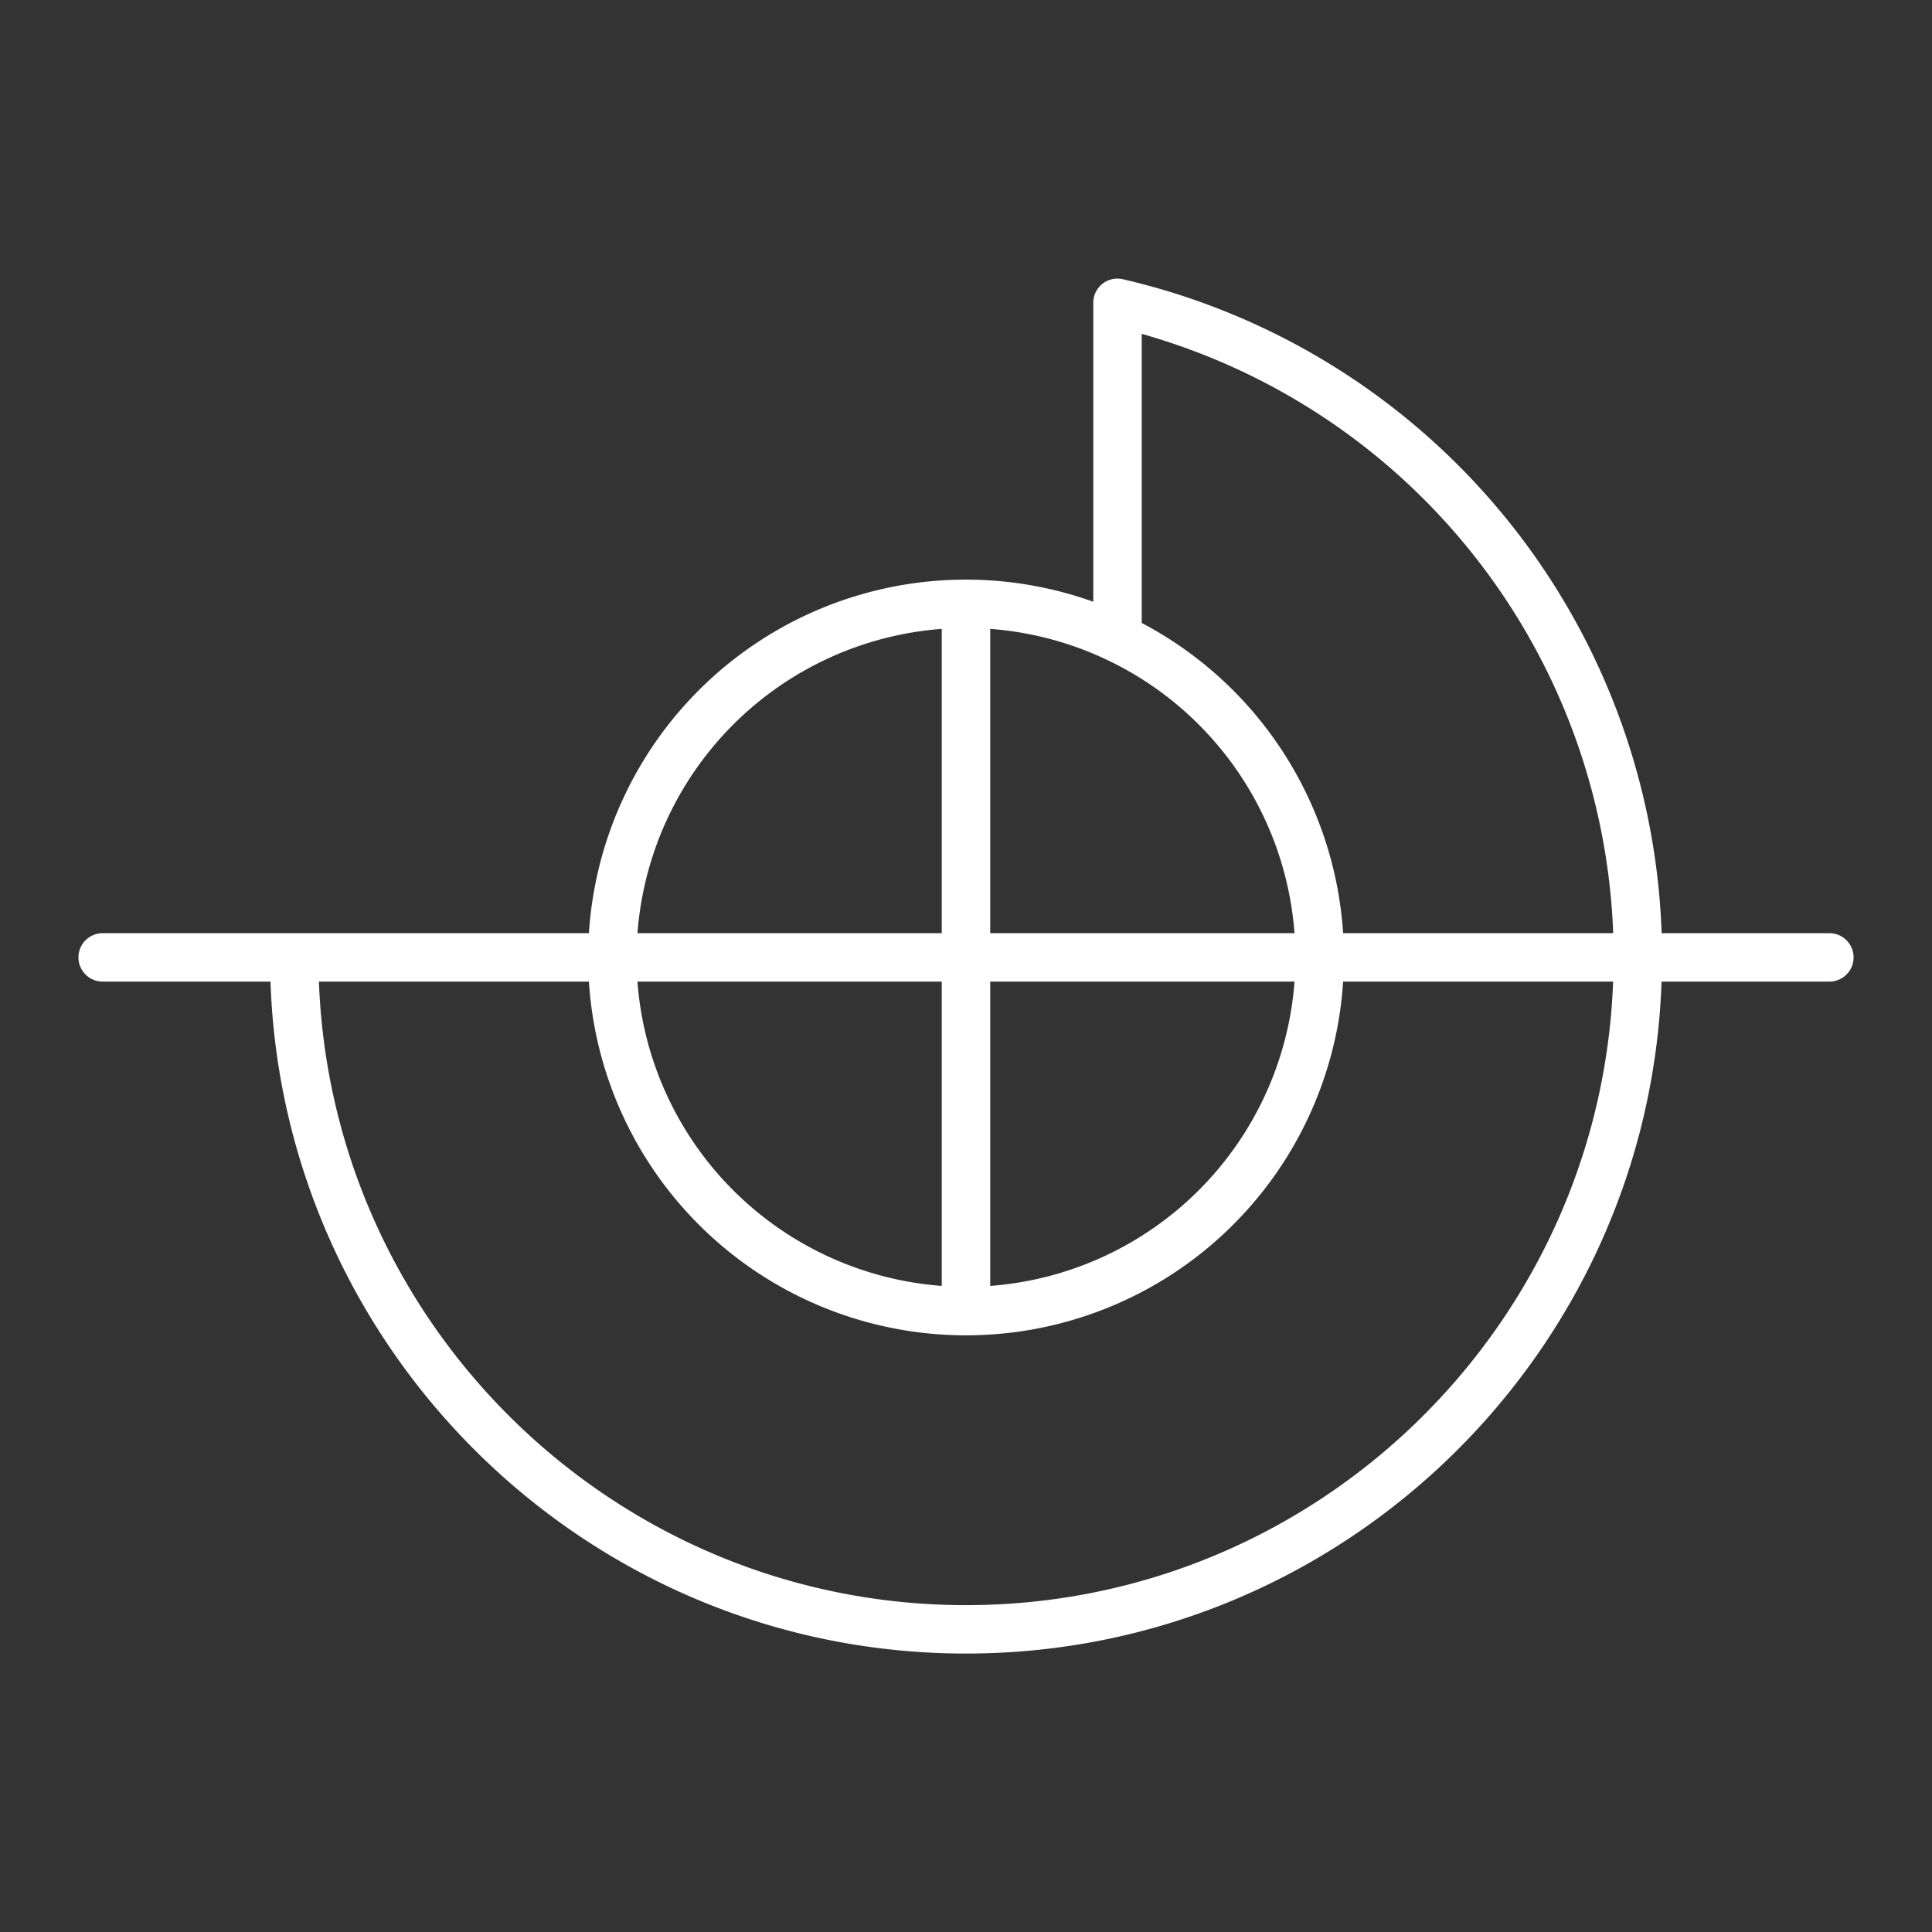 <svg id="Logo" xmlns="http://www.w3.org/2000/svg" viewBox="0 0 512 512"><rect x="0" y="0" width="512" height="512" fill="#333333" stroke="none"/><defs><style>.cls-1{fill:#fff;}</style></defs><path class="cls-1" d="M484.8,247.3H440.35A184.49,184.49,0,0,0,297.59,74a6.4,6.4,0,0,0-7.86,6.25v79.22A100.11,100.11,0,0,0,156.07,247.3H27.21a6.42,6.42,0,0,0,0,12.84H71.68C75.08,358.9,156.43,438.21,256,438.21S436.93,358.9,440.33,260.14H484.8a6.42,6.42,0,0,0,0-12.84ZM302.57,88.48A171.67,171.67,0,0,1,427.51,247.3H355.94a100.29,100.29,0,0,0-53.37-82.21Zm-53,252.3a87.43,87.43,0,0,1-80.64-80.64h80.64Zm12.85-80.64h80.64a87.43,87.43,0,0,1-80.64,80.64Zm0-12.84V166.66a87.45,87.45,0,0,1,80.64,80.64Zm-12.85-80.64V247.3H168.94A87.45,87.45,0,0,1,249.58,166.66ZM256,425.38c-92.49,0-168.08-73.56-171.48-165.24h71.55a100.14,100.14,0,0,0,199.87,0h71.55C424.1,351.82,348.5,425.38,256,425.38Z"/></svg>